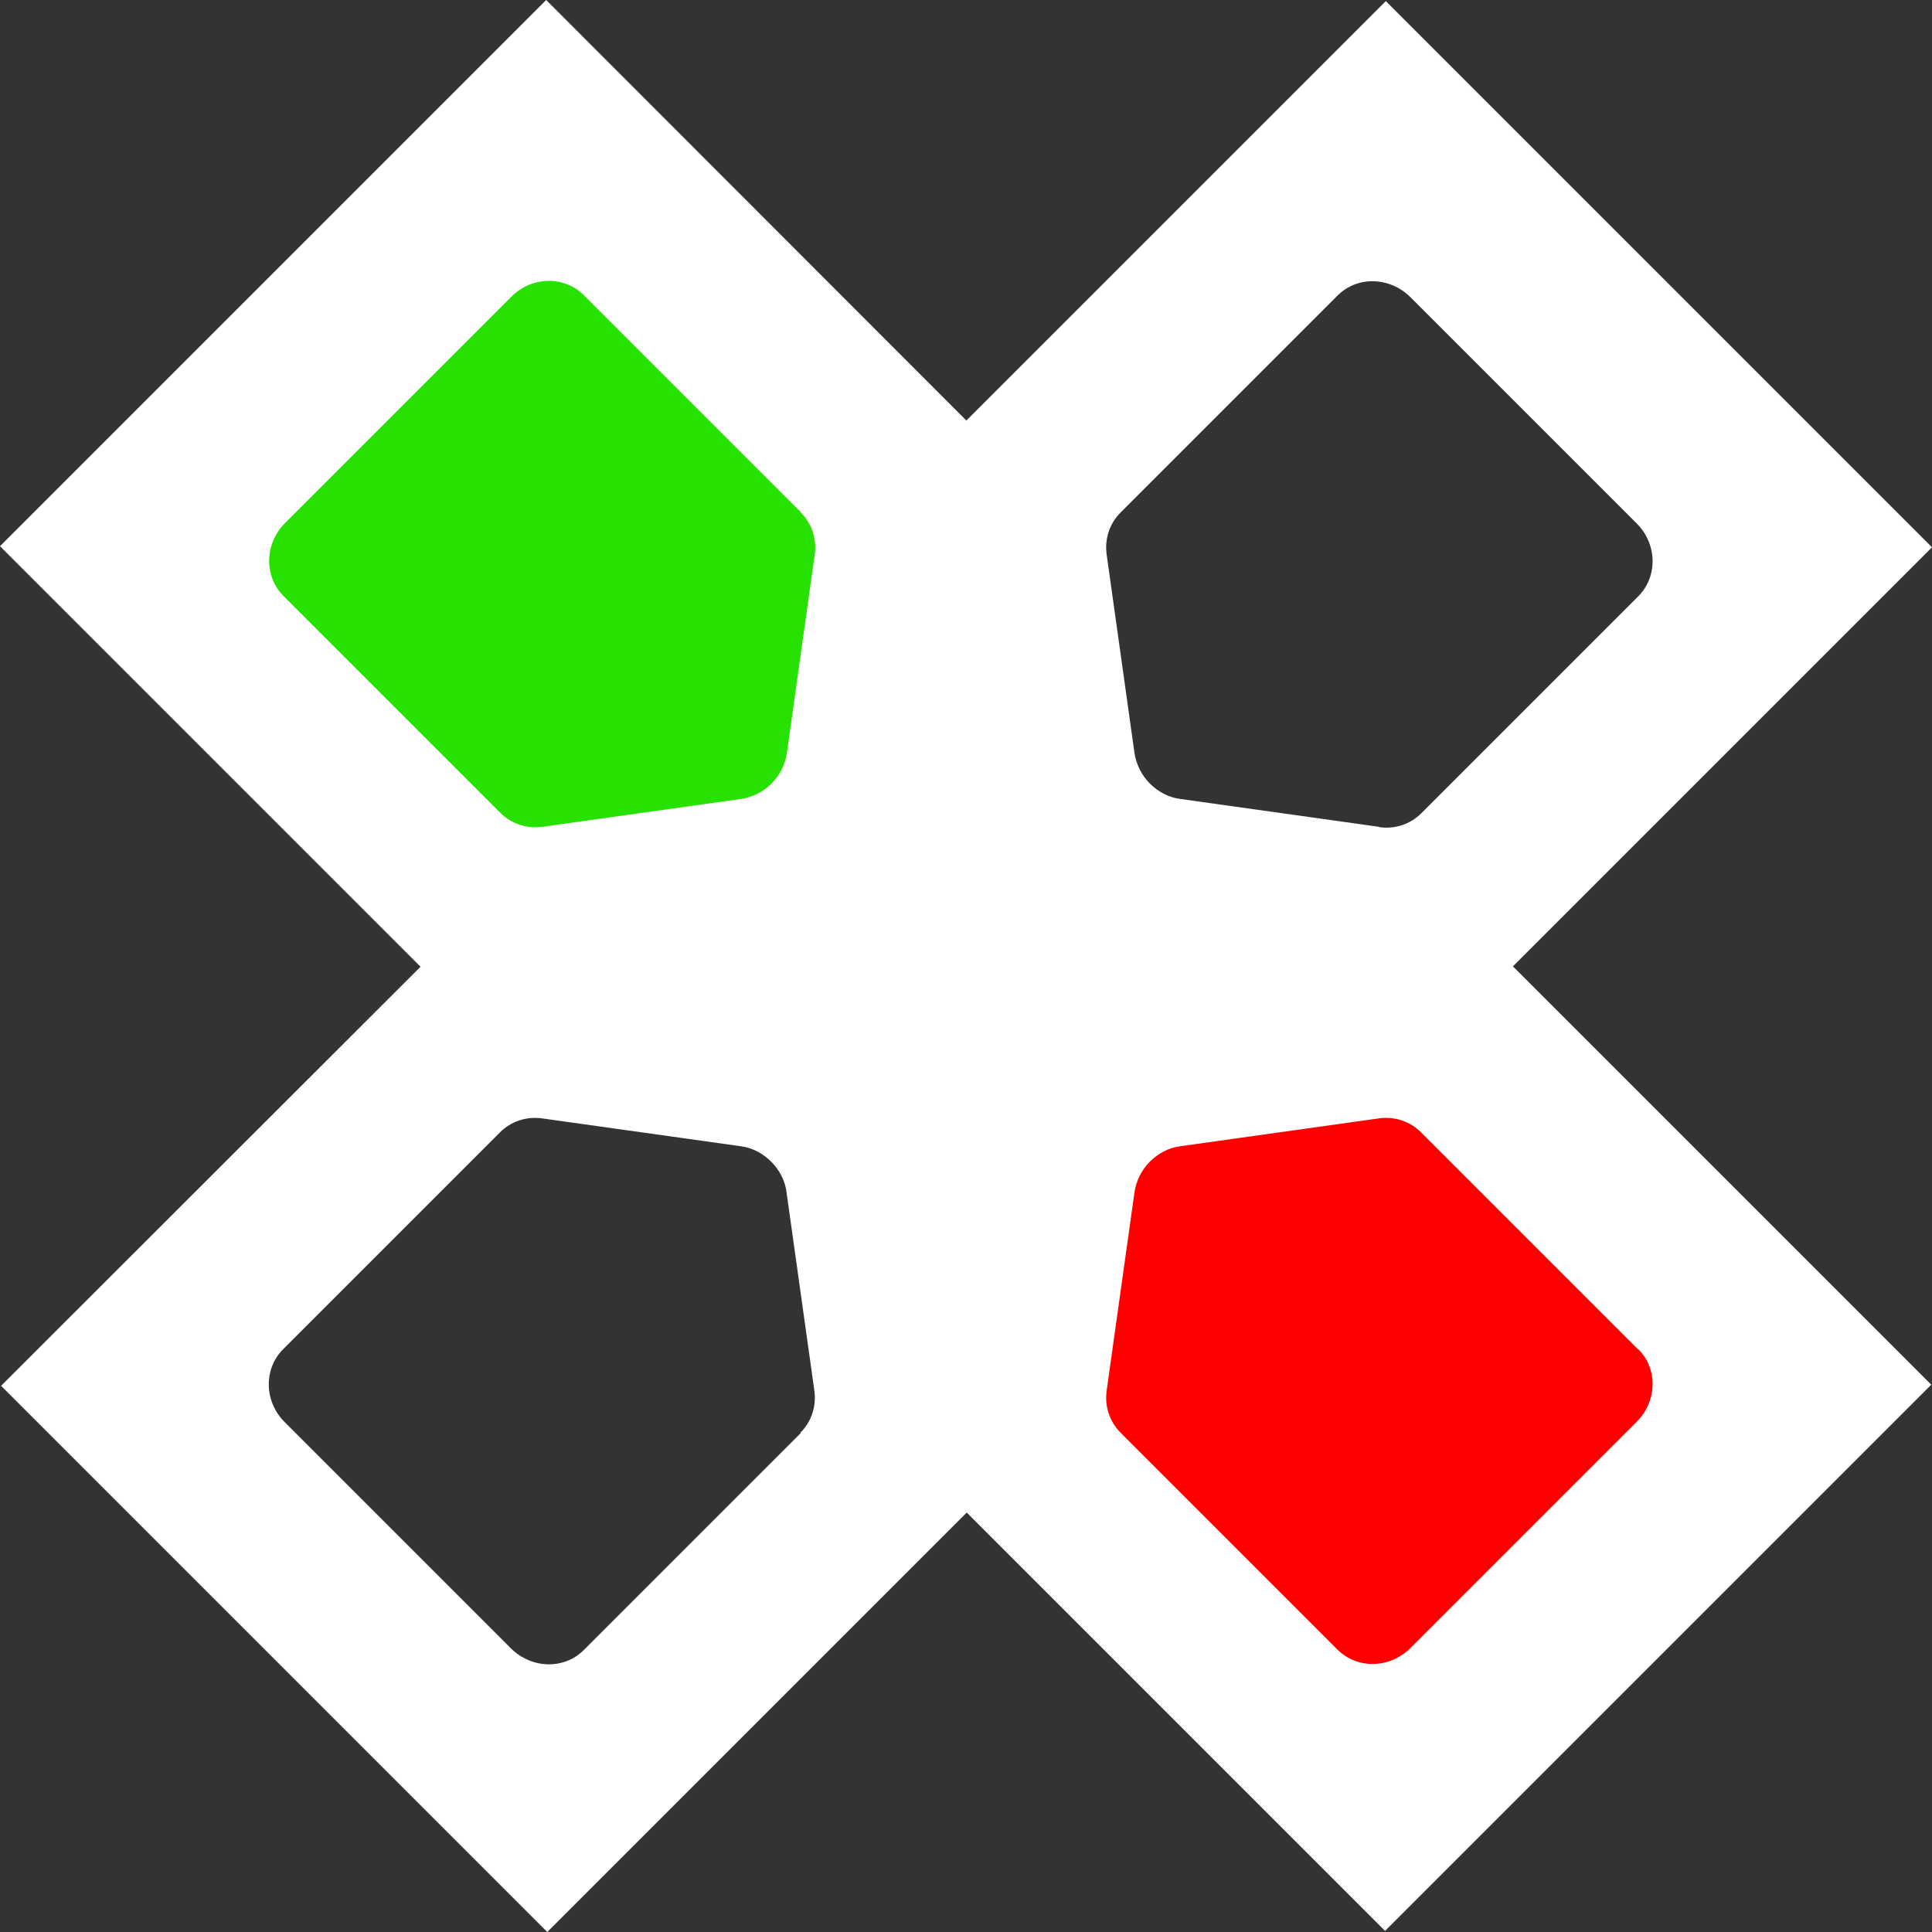 <?xml version="1.0" encoding="UTF-8"?> <svg xmlns="http://www.w3.org/2000/svg" id="Livello_2" data-name="Livello 2" viewBox="0 0 52.74 52.74"><rect x="0" y="0" width="52.74" height="52.74" fill="#333333" stroke="none"/><defs><style> .cls-1 { fill: #fff; } .cls-2 { fill: red; } .cls-3 { fill: #27e200; } </style></defs><g id="IGF_-_LOGO" data-name="IGF - LOGO"><g><path class="cls-1" d="M52.74,14.94L37.83.03l-11.45,11.45L14.91,0,0,14.91l11.48,11.48L.03,37.83l14.91,14.91,11.45-11.45,11.42,11.42,14.91-14.91-11.42-11.42,11.45-11.45ZM21.86,39.12l-5.92,5.92c-.54.54-1.42.52-1.99-.04l-6.18-6.18c-.56-.56-.58-1.45-.04-1.99l5.92-5.92c.3-.3.72-.44,1.15-.38l5.42.76c.32.04.61.2.83.42.22.22.38.51.42.83l.76,5.42c.06.43-.08.85-.38,1.15ZM37.64,22.57l-5.42-.76c-.32-.04-.61-.2-.83-.42-.22-.22-.37-.51-.42-.83l-.76-5.42c-.06-.43.08-.85.38-1.15l5.92-5.92c.54-.54,1.42-.52,1.99.04l6.18,6.18c.56.56.58,1.45.04,1.99l-5.92,5.92c-.3.3-.72.44-1.15.38Z"></path><path class="cls-2" d="M44.71,36.83l-5.92-5.92c-.3-.3-.72-.44-1.15-.38l-5.42.76c-.32.04-.61.2-.83.42-.22.22-.37.51-.42.83l-.76,5.42c-.06.43.08.85.38,1.15l5.92,5.92c.54.54,1.43.52,1.99-.04l6.18-6.18c.56-.56.58-1.45.04-1.98Z"></path><path class="cls-3" d="M21.86,13.98l-5.92-5.92c-.54-.54-1.43-.52-1.98.04l-6.18,6.18c-.56.56-.58,1.45-.04,1.99l5.92,5.92c.3.3.72.44,1.15.38l5.42-.76c.32-.05.61-.2.83-.42.22-.22.37-.51.42-.83l.76-5.42c.06-.43-.08-.85-.38-1.15Z"></path></g></g></svg> 